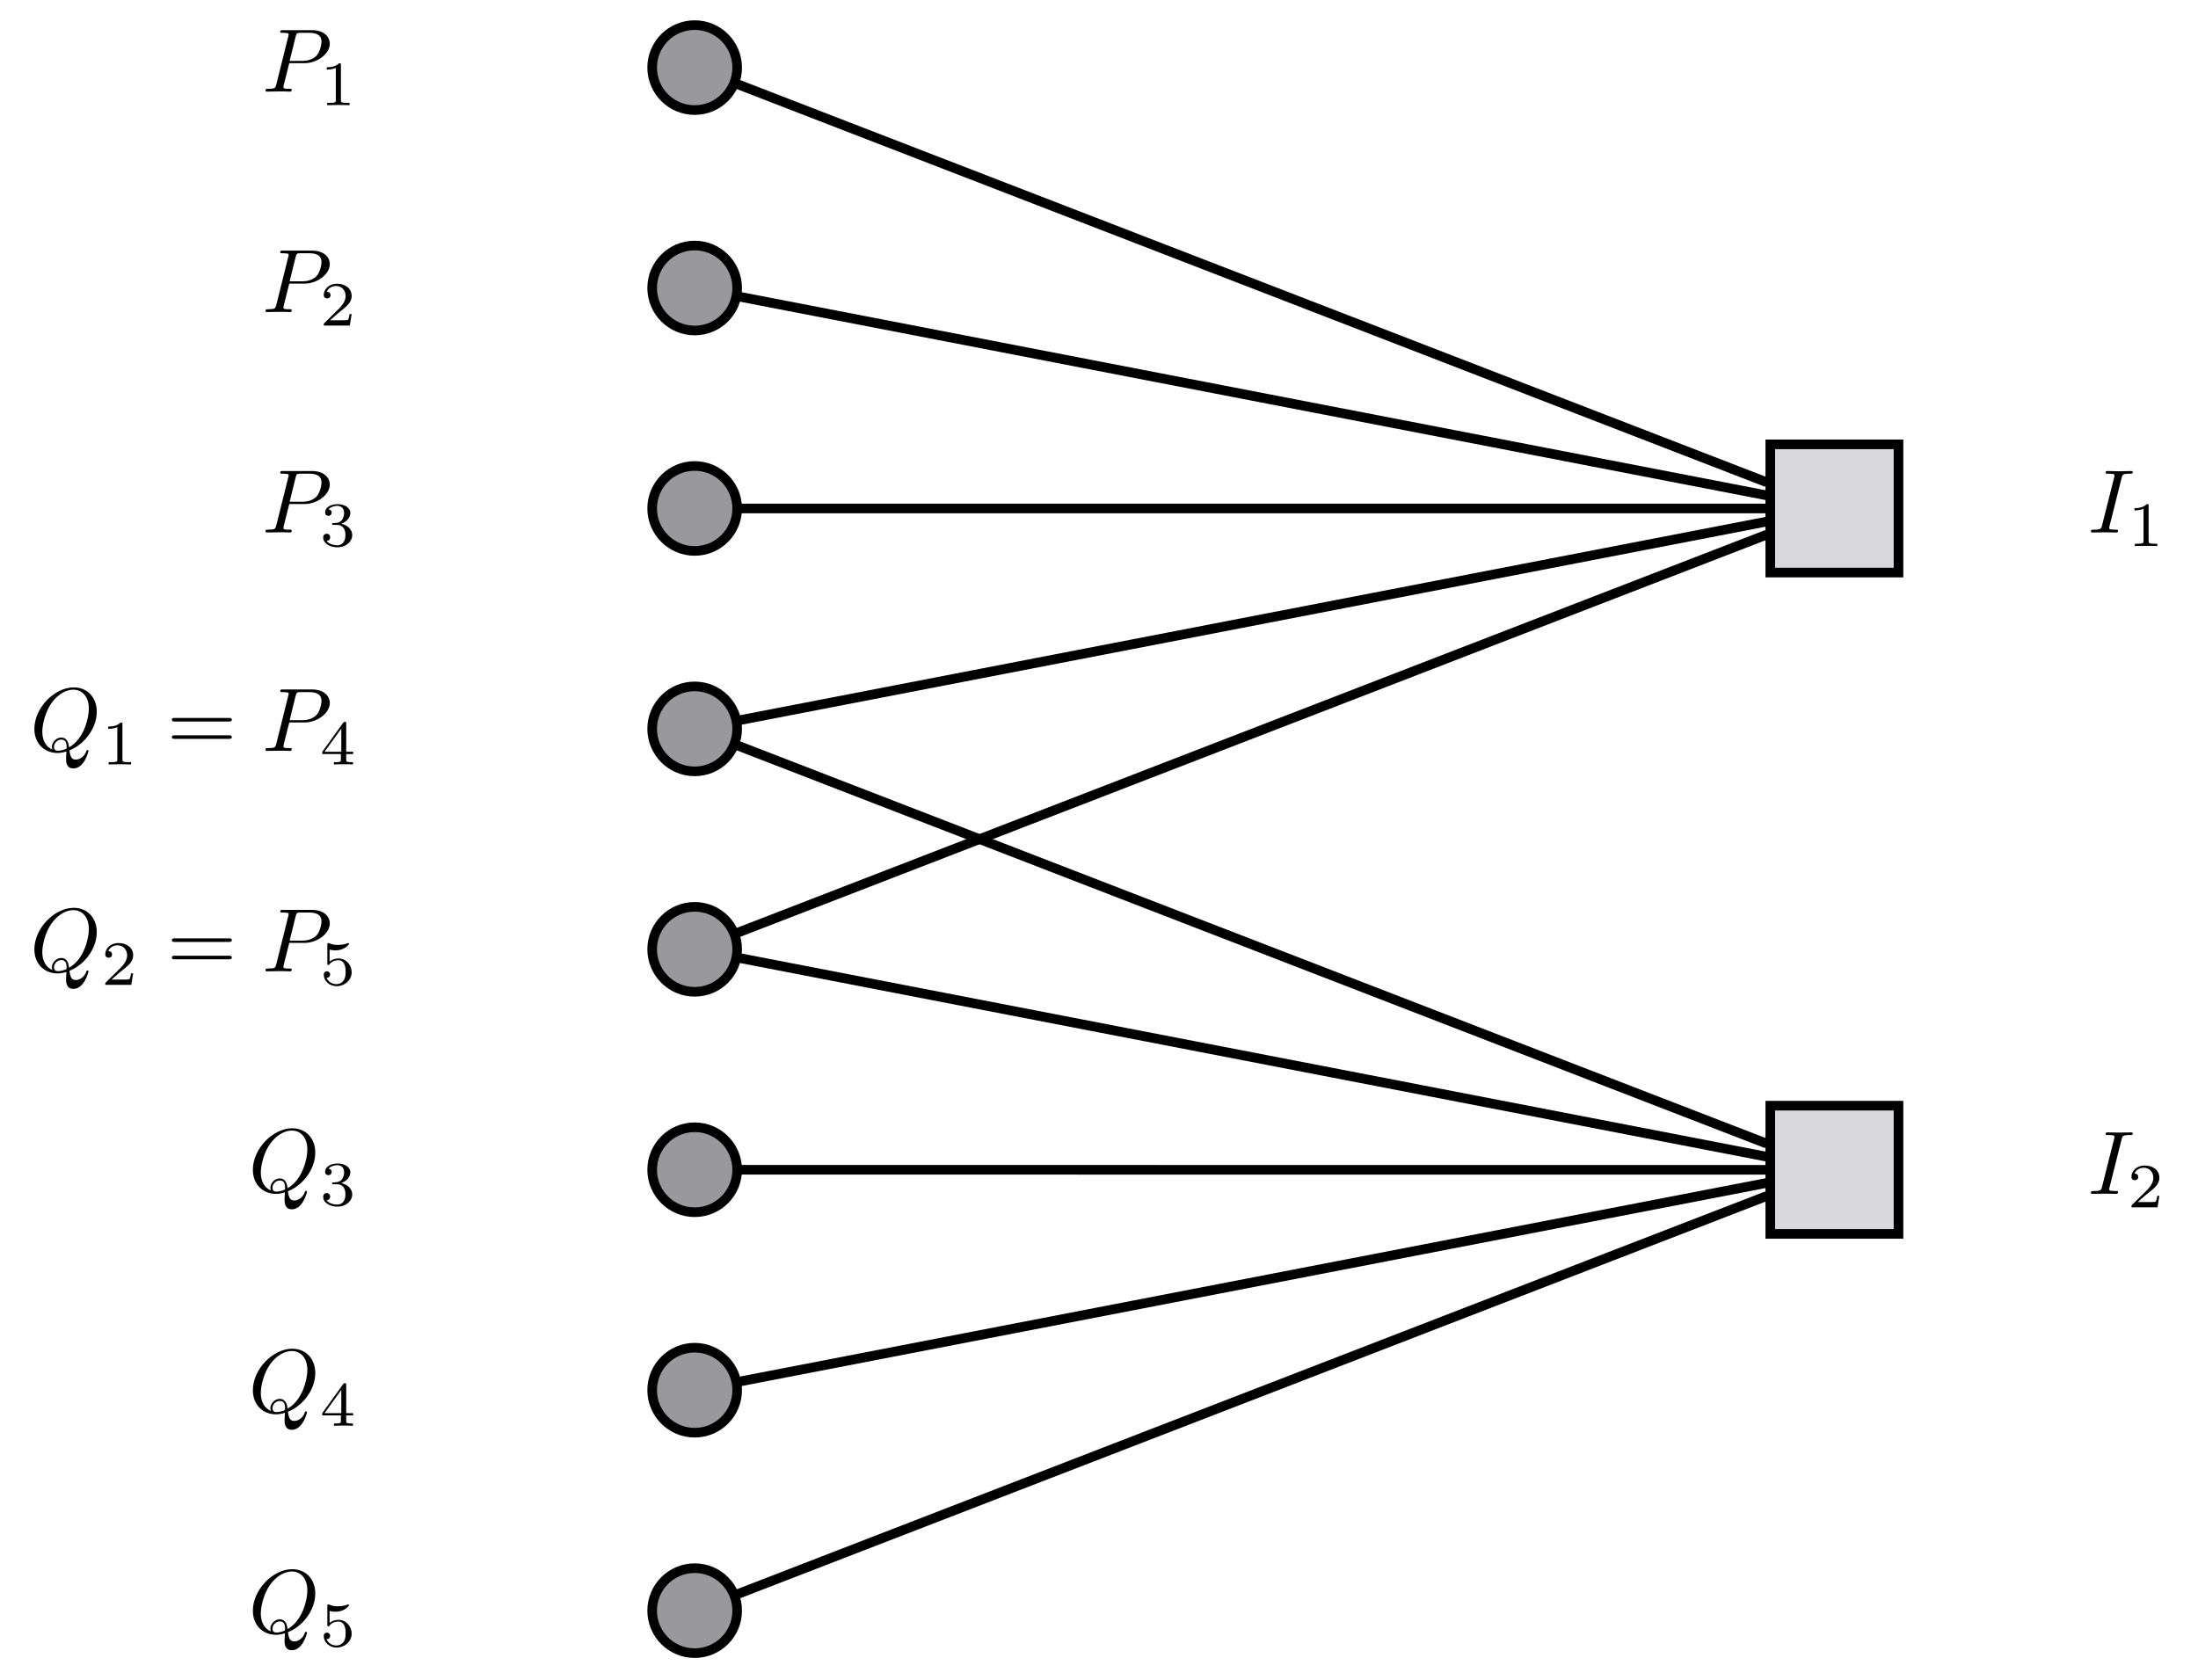 <?xml version="1.0" encoding="UTF-8"?>
<svg xmlns="http://www.w3.org/2000/svg" xmlns:xlink="http://www.w3.org/1999/xlink" width="182.196pt" height="139.294pt" viewBox="0 0 182.196 139.294" version="1.1">
<defs>
<g>
<symbol overflow="visible" id="glyph0-0">
<path style="stroke:none;" d=""/>
</symbol>
<symbol overflow="visible" id="glyph0-1">
<path style="stroke:none;" d="M 2.266 -2.359 L 3.531 -2.359 C 4.594 -2.359 5.625 -3.141 5.625 -3.969 C 5.625 -4.547 5.141 -5.094 4.156 -5.094 L 1.734 -5.094 C 1.594 -5.094 1.516 -5.094 1.516 -4.953 C 1.516 -4.875 1.578 -4.875 1.734 -4.875 C 1.828 -4.875 1.969 -4.859 2.047 -4.859 C 2.172 -4.844 2.219 -4.812 2.219 -4.734 C 2.219 -4.703 2.203 -4.688 2.188 -4.594 L 1.188 -0.578 C 1.109 -0.297 1.094 -0.234 0.516 -0.234 C 0.375 -0.234 0.297 -0.234 0.297 -0.094 C 0.297 0 0.391 0 0.406 0 C 0.625 0 1.156 -0.016 1.359 -0.016 C 1.516 -0.016 1.688 -0.016 1.844 -0.016 C 2 -0.016 2.172 0 2.328 0 C 2.375 0 2.469 0 2.469 -0.156 C 2.469 -0.234 2.406 -0.234 2.266 -0.234 C 1.984 -0.234 1.781 -0.234 1.781 -0.359 C 1.781 -0.406 1.797 -0.453 1.797 -0.5 Z M 2.797 -4.578 C 2.875 -4.844 2.891 -4.875 3.203 -4.875 L 3.922 -4.875 C 4.547 -4.875 4.938 -4.672 4.938 -4.156 C 4.938 -3.859 4.781 -3.219 4.5 -2.953 C 4.125 -2.609 3.672 -2.547 3.344 -2.547 L 2.297 -2.547 Z M 2.797 -4.578 "/>
</symbol>
<symbol overflow="visible" id="glyph0-2">
<path style="stroke:none;" d="M 3.266 -0.047 C 4.422 -0.484 5.531 -1.812 5.531 -3.25 C 5.531 -4.453 4.734 -5.266 3.625 -5.266 C 2.016 -5.266 0.359 -3.562 0.359 -1.828 C 0.359 -0.594 1.203 0.172 2.281 0.172 C 2.469 0.172 2.719 0.141 3.016 0.047 C 2.984 0.516 2.984 0.531 2.984 0.625 C 2.984 0.859 2.984 1.453 3.594 1.453 C 4.484 1.453 4.844 0.078 4.844 0 C 4.844 -0.047 4.797 -0.078 4.766 -0.078 C 4.703 -0.078 4.688 -0.031 4.672 0 C 4.5 0.531 4.062 0.719 3.797 0.719 C 3.453 0.719 3.344 0.516 3.266 -0.047 Z M 1.859 -0.109 C 1.281 -0.344 1.016 -0.922 1.016 -1.594 C 1.016 -2.109 1.219 -3.172 1.781 -3.969 C 2.328 -4.734 3.031 -5.078 3.578 -5.078 C 4.328 -5.078 4.875 -4.5 4.875 -3.5 C 4.875 -2.75 4.484 -1 3.234 -0.297 C 3.203 -0.562 3.125 -1.109 2.578 -1.109 C 2.188 -1.109 1.812 -0.734 1.812 -0.344 C 1.812 -0.188 1.859 -0.109 1.859 -0.109 Z M 2.328 -0.016 C 2.219 -0.016 1.984 -0.016 1.984 -0.344 C 1.984 -0.641 2.266 -0.938 2.578 -0.938 C 2.891 -0.938 3.031 -0.766 3.031 -0.312 C 3.031 -0.188 3.031 -0.188 2.953 -0.156 C 2.75 -0.078 2.531 -0.016 2.328 -0.016 Z M 2.328 -0.016 "/>
</symbol>
<symbol overflow="visible" id="glyph0-3">
<path style="stroke:none;" d="M 2.797 -4.531 C 2.859 -4.797 2.891 -4.875 3.469 -4.875 C 3.656 -4.875 3.719 -4.875 3.719 -5.016 C 3.719 -5.094 3.625 -5.094 3.594 -5.094 C 3.391 -5.094 2.828 -5.078 2.609 -5.078 C 2.391 -5.078 1.844 -5.094 1.625 -5.094 C 1.562 -5.094 1.469 -5.094 1.469 -4.953 C 1.469 -4.875 1.531 -4.875 1.688 -4.875 C 2 -4.875 2.203 -4.875 2.203 -4.734 C 2.203 -4.688 2.203 -4.672 2.188 -4.609 L 1.172 -0.578 C 1.109 -0.312 1.078 -0.234 0.5 -0.234 C 0.328 -0.234 0.25 -0.234 0.25 -0.078 C 0.25 0 0.344 0 0.359 0 C 0.578 0 1.125 -0.016 1.344 -0.016 C 1.562 -0.016 2.125 0 2.344 0 C 2.406 0 2.5 0 2.5 -0.141 C 2.5 -0.234 2.438 -0.234 2.266 -0.234 C 2.141 -0.234 2.094 -0.234 1.953 -0.25 C 1.797 -0.266 1.766 -0.297 1.766 -0.375 C 1.766 -0.438 1.781 -0.5 1.797 -0.547 Z M 2.797 -4.531 "/>
</symbol>
<symbol overflow="visible" id="glyph1-0">
<path style="stroke:none;" d=""/>
</symbol>
<symbol overflow="visible" id="glyph1-1">
<path style="stroke:none;" d="M 1.75 -3.328 C 1.75 -3.469 1.75 -3.469 1.594 -3.469 C 1.266 -3.141 0.781 -3.141 0.578 -3.141 L 0.578 -2.953 C 0.703 -2.953 1.047 -2.953 1.328 -3.094 L 1.328 -0.422 C 1.328 -0.25 1.328 -0.188 0.812 -0.188 L 0.609 -0.188 L 0.609 0 C 0.703 0 1.344 -0.016 1.531 -0.016 C 1.703 -0.016 2.359 0 2.469 0 L 2.469 -0.188 L 2.281 -0.188 C 1.75 -0.188 1.75 -0.25 1.75 -0.422 Z M 1.75 -3.328 "/>
</symbol>
<symbol overflow="visible" id="glyph1-2">
<path style="stroke:none;" d="M 2.641 -0.953 L 2.469 -0.953 C 2.453 -0.844 2.391 -0.531 2.328 -0.469 C 2.281 -0.438 1.891 -0.438 1.812 -0.438 L 0.844 -0.438 C 1.391 -0.938 1.578 -1.078 1.891 -1.328 C 2.281 -1.641 2.641 -1.953 2.641 -2.453 C 2.641 -3.094 2.094 -3.469 1.422 -3.469 C 0.766 -3.469 0.328 -3.016 0.328 -2.531 C 0.328 -2.266 0.562 -2.25 0.609 -2.25 C 0.734 -2.25 0.891 -2.328 0.891 -2.516 C 0.891 -2.625 0.844 -2.797 0.578 -2.797 C 0.734 -3.172 1.094 -3.281 1.344 -3.281 C 1.859 -3.281 2.141 -2.875 2.141 -2.453 C 2.141 -2 1.812 -1.641 1.641 -1.453 L 0.375 -0.203 C 0.328 -0.156 0.328 -0.141 0.328 0 L 2.484 0 Z M 2.641 -0.953 "/>
</symbol>
<symbol overflow="visible" id="glyph1-3">
<path style="stroke:none;" d="M 1.422 -1.75 C 1.844 -1.75 2.125 -1.469 2.125 -0.906 C 2.125 -0.25 1.75 -0.062 1.453 -0.062 C 1.234 -0.062 0.781 -0.125 0.562 -0.422 C 0.812 -0.438 0.859 -0.609 0.859 -0.719 C 0.859 -0.891 0.734 -1.016 0.578 -1.016 C 0.422 -1.016 0.281 -0.922 0.281 -0.703 C 0.281 -0.219 0.828 0.109 1.453 0.109 C 2.188 0.109 2.688 -0.375 2.688 -0.906 C 2.688 -1.312 2.359 -1.719 1.781 -1.844 C 2.328 -2.047 2.531 -2.438 2.531 -2.75 C 2.531 -3.172 2.047 -3.469 1.469 -3.469 C 0.891 -3.469 0.438 -3.188 0.438 -2.781 C 0.438 -2.594 0.562 -2.5 0.719 -2.5 C 0.875 -2.5 0.984 -2.625 0.984 -2.766 C 0.984 -2.922 0.875 -3.031 0.719 -3.031 C 0.906 -3.266 1.266 -3.328 1.453 -3.328 C 1.688 -3.328 2.016 -3.203 2.016 -2.75 C 2.016 -2.531 1.953 -2.297 1.812 -2.125 C 1.641 -1.938 1.484 -1.922 1.234 -1.906 C 1.094 -1.891 1.094 -1.891 1.062 -1.891 C 1.047 -1.891 1.016 -1.875 1.016 -1.828 C 1.016 -1.75 1.062 -1.75 1.141 -1.75 Z M 1.422 -1.75 "/>
</symbol>
<symbol overflow="visible" id="glyph1-4">
<path style="stroke:none;" d="M 2.766 -0.859 L 2.766 -1.047 L 2.188 -1.047 L 2.188 -3.375 C 2.188 -3.484 2.188 -3.531 2.078 -3.531 C 2.016 -3.531 1.984 -3.531 1.938 -3.453 L 0.203 -1.047 L 0.203 -0.859 L 1.75 -0.859 L 1.75 -0.422 C 1.75 -0.25 1.75 -0.188 1.312 -0.188 L 1.172 -0.188 L 1.172 0 C 1.438 -0.016 1.781 -0.016 1.969 -0.016 C 2.156 -0.016 2.484 -0.016 2.75 0 L 2.75 -0.188 L 2.609 -0.188 C 2.188 -0.188 2.188 -0.25 2.188 -0.422 L 2.188 -0.859 Z M 1.781 -2.969 L 1.781 -1.047 L 0.391 -1.047 Z M 1.781 -2.969 "/>
</symbol>
<symbol overflow="visible" id="glyph1-5">
<path style="stroke:none;" d="M 0.812 -2.922 C 1.078 -2.859 1.234 -2.859 1.312 -2.859 C 2.016 -2.859 2.422 -3.328 2.422 -3.406 C 2.422 -3.453 2.375 -3.469 2.359 -3.469 C 2.344 -3.469 2.328 -3.469 2.312 -3.453 C 2.188 -3.406 1.906 -3.312 1.516 -3.312 C 1.375 -3.312 1.094 -3.312 0.766 -3.453 C 0.703 -3.469 0.703 -3.469 0.688 -3.469 C 0.625 -3.469 0.625 -3.422 0.625 -3.328 L 0.625 -1.797 C 0.625 -1.703 0.625 -1.641 0.703 -1.641 C 0.75 -1.641 0.766 -1.656 0.812 -1.719 C 1.031 -2 1.359 -2.047 1.531 -2.047 C 1.859 -2.047 2 -1.797 2.016 -1.75 C 2.109 -1.578 2.141 -1.375 2.141 -1.078 C 2.141 -0.922 2.141 -0.609 1.984 -0.375 C 1.859 -0.188 1.641 -0.062 1.375 -0.062 C 1.031 -0.062 0.688 -0.25 0.562 -0.594 C 0.75 -0.578 0.859 -0.719 0.859 -0.859 C 0.859 -1.078 0.656 -1.125 0.594 -1.125 C 0.578 -1.125 0.328 -1.125 0.328 -0.844 C 0.328 -0.359 0.766 0.109 1.391 0.109 C 2.062 0.109 2.641 -0.391 2.641 -1.047 C 2.641 -1.641 2.188 -2.188 1.547 -2.188 C 1.312 -2.188 1.047 -2.125 0.812 -1.938 Z M 0.812 -2.922 "/>
</symbol>
<symbol overflow="visible" id="glyph2-0">
<path style="stroke:none;" d=""/>
</symbol>
<symbol overflow="visible" id="glyph2-1">
<path style="stroke:none;" d="M 5.125 -2.438 C 5.25 -2.438 5.391 -2.438 5.391 -2.594 C 5.391 -2.734 5.25 -2.734 5.141 -2.734 L 0.672 -2.734 C 0.562 -2.734 0.422 -2.734 0.422 -2.594 C 0.422 -2.438 0.562 -2.438 0.672 -2.438 Z M 5.141 -1 C 5.25 -1 5.391 -1 5.391 -1.141 C 5.391 -1.297 5.25 -1.297 5.125 -1.297 L 0.672 -1.297 C 0.562 -1.297 0.422 -1.297 0.422 -1.141 C 0.422 -1 0.562 -1 0.672 -1 Z M 5.141 -1 "/>
</symbol>
</g>
<clipPath id="clip1">
  <path d="M 42 118 L 73 118 L 73 139.293 L 42 139.293 Z M 42 118 "/>
</clipPath>
<clipPath id="clip2">
  <path d="M 49 87 L 158 87 L 158 139.293 L 49 139.293 Z M 49 87 "/>
</clipPath>
</defs>
<g id="surface1">
<path style="fill-rule:nonzero;fill:rgb(59.999%,59.999%,60.999%);fill-opacity:1;stroke-width:0.797;stroke-linecap:butt;stroke-linejoin:miter;stroke:rgb(0%,0%,0%);stroke-opacity:1;stroke-miterlimit:10;" d="M 3.523 -0.001 C 3.523 1.944 1.945 3.522 0 3.522 C -1.945 3.522 -3.523 1.944 -3.523 -0.001 C -3.523 -1.947 -1.945 -3.521 0 -3.521 C 1.945 -3.521 3.523 -1.947 3.523 -0.001 Z M 3.523 -0.001 " transform="matrix(1,0,0,-1,57.582,5.604)"/>
<path style="fill-rule:nonzero;fill:rgb(59.999%,59.999%,60.999%);fill-opacity:1;stroke-width:0.797;stroke-linecap:butt;stroke-linejoin:miter;stroke:rgb(0%,0%,0%);stroke-opacity:1;stroke-miterlimit:10;" d="M 3.523 -18.271 C 3.523 -16.326 1.945 -14.751 0 -14.751 C -1.945 -14.751 -3.523 -16.326 -3.523 -18.271 C -3.523 -20.216 -1.945 -21.794 0 -21.794 C 1.945 -21.794 3.523 -20.216 3.523 -18.271 Z M 3.523 -18.271 " transform="matrix(1,0,0,-1,57.582,5.604)"/>
<path style="fill-rule:nonzero;fill:rgb(59.999%,59.999%,60.999%);fill-opacity:1;stroke-width:0.797;stroke-linecap:butt;stroke-linejoin:miter;stroke:rgb(0%,0%,0%);stroke-opacity:1;stroke-miterlimit:10;" d="M 3.523 -36.544 C 3.523 -34.599 1.945 -33.025 0 -33.025 C -1.945 -33.025 -3.523 -34.599 -3.523 -36.544 C -3.523 -38.49 -1.945 -40.068 0 -40.068 C 1.945 -40.068 3.523 -38.49 3.523 -36.544 Z M 3.523 -36.544 " transform="matrix(1,0,0,-1,57.582,5.604)"/>
<path style="fill-rule:nonzero;fill:rgb(59.999%,59.999%,60.999%);fill-opacity:1;stroke-width:0.797;stroke-linecap:butt;stroke-linejoin:miter;stroke:rgb(0%,0%,0%);stroke-opacity:1;stroke-miterlimit:10;" d="M 3.523 -54.818 C 3.523 -52.873 1.945 -51.298 0 -51.298 C -1.945 -51.298 -3.523 -52.873 -3.523 -54.818 C -3.523 -56.763 -1.945 -58.341 0 -58.341 C 1.945 -58.341 3.523 -56.763 3.523 -54.818 Z M 3.523 -54.818 " transform="matrix(1,0,0,-1,57.582,5.604)"/>
<path style="fill-rule:nonzero;fill:rgb(59.999%,59.999%,60.999%);fill-opacity:1;stroke-width:0.797;stroke-linecap:butt;stroke-linejoin:miter;stroke:rgb(0%,0%,0%);stroke-opacity:1;stroke-miterlimit:10;" d="M 3.523 -73.091 C 3.523 -71.146 1.945 -69.572 0 -69.572 C -1.945 -69.572 -3.523 -71.146 -3.523 -73.091 C -3.523 -75.037 -1.945 -76.615 0 -76.615 C 1.945 -76.615 3.523 -75.037 3.523 -73.091 Z M 3.523 -73.091 " transform="matrix(1,0,0,-1,57.582,5.604)"/>
<path style="fill-rule:nonzero;fill:rgb(59.999%,59.999%,60.999%);fill-opacity:1;stroke-width:0.797;stroke-linecap:butt;stroke-linejoin:miter;stroke:rgb(0%,0%,0%);stroke-opacity:1;stroke-miterlimit:10;" d="M 3.523 -91.369 C 3.523 -89.423 1.945 -87.845 0 -87.845 C -1.945 -87.845 -3.523 -89.423 -3.523 -91.369 C -3.523 -93.314 -1.945 -94.888 0 -94.888 C 1.945 -94.888 3.523 -93.314 3.523 -91.369 Z M 3.523 -91.369 " transform="matrix(1,0,0,-1,57.582,5.604)"/>
<path style="fill-rule:nonzero;fill:rgb(59.999%,59.999%,60.999%);fill-opacity:1;stroke-width:0.797;stroke-linecap:butt;stroke-linejoin:miter;stroke:rgb(0%,0%,0%);stroke-opacity:1;stroke-miterlimit:10;" d="M 3.523 -109.642 C 3.523 -107.697 1.945 -106.119 0 -106.119 C -1.945 -106.119 -3.523 -107.697 -3.523 -109.642 C -3.523 -111.587 -1.945 -113.166 0 -113.166 C 1.945 -113.166 3.523 -111.587 3.523 -109.642 Z M 3.523 -109.642 " transform="matrix(1,0,0,-1,57.582,5.604)"/>
<path style=" stroke:none;fill-rule:nonzero;fill:rgb(59.999%,59.999%,60.999%);fill-opacity:1;" d="M 61.105 133.523 C 61.105 131.578 59.527 130 57.582 130 C 55.637 130 54.059 131.578 54.059 133.523 C 54.059 135.469 55.637 137.043 57.582 137.043 C 59.527 137.043 61.105 135.469 61.105 133.523 Z M 61.105 133.523 "/>
<g clip-path="url(#clip1)" clip-rule="nonzero">
<path style="fill:none;stroke-width:0.797;stroke-linecap:butt;stroke-linejoin:miter;stroke:rgb(0%,0%,0%);stroke-opacity:1;stroke-miterlimit:10;" d="M 3.523 -127.919 C 3.523 -125.974 1.945 -124.396 0 -124.396 C -1.945 -124.396 -3.523 -125.974 -3.523 -127.919 C -3.523 -129.865 -1.945 -131.439 0 -131.439 C 1.945 -131.439 3.523 -129.865 3.523 -127.919 Z M 3.523 -127.919 " transform="matrix(1,0,0,-1,57.582,5.604)"/>
</g>
<g style="fill:rgb(0%,0%,0%);fill-opacity:1;">
  <use xlink:href="#glyph0-1" x="21.712" y="7.596"/>
</g>
<g style="fill:rgb(0%,0%,0%);fill-opacity:1;">
  <use xlink:href="#glyph1-1" x="26.509" y="8.717"/>
</g>
<g style="fill:rgb(0%,0%,0%);fill-opacity:1;">
  <use xlink:href="#glyph0-1" x="21.712" y="25.869"/>
</g>
<g style="fill:rgb(0%,0%,0%);fill-opacity:1;">
  <use xlink:href="#glyph1-2" x="26.509" y="26.989"/>
</g>
<g style="fill:rgb(0%,0%,0%);fill-opacity:1;">
  <use xlink:href="#glyph0-1" x="21.712" y="44.142"/>
</g>
<g style="fill:rgb(0%,0%,0%);fill-opacity:1;">
  <use xlink:href="#glyph1-3" x="26.509" y="45.263"/>
</g>
<g style="fill:rgb(0%,0%,0%);fill-opacity:1;">
  <use xlink:href="#glyph0-2" x="2.49" y="62.25"/>
</g>
<g style="fill:rgb(0%,0%,0%);fill-opacity:1;">
  <use xlink:href="#glyph1-1" x="8.397" y="63.37"/>
</g>
<g style="fill:rgb(0%,0%,0%);fill-opacity:1;">
  <use xlink:href="#glyph2-1" x="13.825" y="62.25"/>
</g>
<g style="fill:rgb(0%,0%,0%);fill-opacity:1;">
  <use xlink:href="#glyph0-1" x="21.712" y="62.25"/>
</g>
<g style="fill:rgb(0%,0%,0%);fill-opacity:1;">
  <use xlink:href="#glyph1-4" x="26.509" y="63.37"/>
</g>
<g style="fill:rgb(0%,0%,0%);fill-opacity:1;">
  <use xlink:href="#glyph0-2" x="2.49" y="80.524"/>
</g>
<g style="fill:rgb(0%,0%,0%);fill-opacity:1;">
  <use xlink:href="#glyph1-2" x="8.397" y="81.645"/>
</g>
<g style="fill:rgb(0%,0%,0%);fill-opacity:1;">
  <use xlink:href="#glyph2-1" x="13.825" y="80.524"/>
</g>
<g style="fill:rgb(0%,0%,0%);fill-opacity:1;">
  <use xlink:href="#glyph0-1" x="21.712" y="80.524"/>
</g>
<g style="fill:rgb(0%,0%,0%);fill-opacity:1;">
  <use xlink:href="#glyph1-5" x="26.509" y="81.645"/>
</g>
<g style="fill:rgb(0%,0%,0%);fill-opacity:1;">
  <use xlink:href="#glyph0-2" x="20.602" y="98.799"/>
</g>
<g style="fill:rgb(0%,0%,0%);fill-opacity:1;">
  <use xlink:href="#glyph1-3" x="26.509" y="99.92"/>
</g>
<g style="fill:rgb(0%,0%,0%);fill-opacity:1;">
  <use xlink:href="#glyph0-2" x="20.602" y="117.075"/>
</g>
<g style="fill:rgb(0%,0%,0%);fill-opacity:1;">
  <use xlink:href="#glyph1-4" x="26.509" y="118.195"/>
</g>
<g style="fill:rgb(0%,0%,0%);fill-opacity:1;">
  <use xlink:href="#glyph0-2" x="20.602" y="135.351"/>
</g>
<g style="fill:rgb(0%,0%,0%);fill-opacity:1;">
  <use xlink:href="#glyph1-5" x="26.509" y="136.471"/>
</g>
<path style="fill-rule:nonzero;fill:rgb(84.999%,84.999%,85.999%);fill-opacity:1;stroke-width:0.797;stroke-linecap:butt;stroke-linejoin:miter;stroke:rgb(0%,0%,0%);stroke-opacity:1;stroke-miterlimit:10;" d="M 99.789 -31.232 L 89.16 -31.232 L 89.16 -41.861 L 99.789 -41.861 Z M 99.789 -31.232 " transform="matrix(1,0,0,-1,57.582,5.604)"/>
<path style="fill-rule:nonzero;fill:rgb(84.999%,84.999%,85.999%);fill-opacity:1;stroke-width:0.797;stroke-linecap:butt;stroke-linejoin:miter;stroke:rgb(0%,0%,0%);stroke-opacity:1;stroke-miterlimit:10;" d="M 99.789 -86.056 L 89.16 -86.056 L 89.16 -96.685 L 99.789 -96.685 Z M 99.789 -86.056 " transform="matrix(1,0,0,-1,57.582,5.604)"/>
<g style="fill:rgb(0%,0%,0%);fill-opacity:1;">
  <use xlink:href="#glyph0-3" x="173.069" y="44.143"/>
</g>
<g style="fill:rgb(0%,0%,0%);fill-opacity:1;">
  <use xlink:href="#glyph1-1" x="176.353" y="45.264"/>
</g>
<g style="fill:rgb(0%,0%,0%);fill-opacity:1;">
  <use xlink:href="#glyph0-3" x="173.069" y="98.968"/>
</g>
<g style="fill:rgb(0%,0%,0%);fill-opacity:1;">
  <use xlink:href="#glyph1-2" x="176.353" y="100.088"/>
</g>
<path style="fill:none;stroke-width:0.797;stroke-linecap:butt;stroke-linejoin:miter;stroke:rgb(0%,0%,0%);stroke-opacity:1;stroke-miterlimit:10;" d="M 3.563 -1.38 L 88.863 -34.376 " transform="matrix(1,0,0,-1,57.582,5.604)"/>
<path style="fill:none;stroke-width:0.797;stroke-linecap:butt;stroke-linejoin:miter;stroke:rgb(0%,0%,0%);stroke-opacity:1;stroke-miterlimit:10;" d="M 3.75 -18.998 L 88.863 -35.462 " transform="matrix(1,0,0,-1,57.582,5.604)"/>
<path style="fill:none;stroke-width:0.797;stroke-linecap:butt;stroke-linejoin:miter;stroke:rgb(0%,0%,0%);stroke-opacity:1;stroke-miterlimit:10;" d="M 3.82 -36.548 L 88.863 -36.548 " transform="matrix(1,0,0,-1,57.582,5.604)"/>
<path style="fill:none;stroke-width:0.797;stroke-linecap:butt;stroke-linejoin:miter;stroke:rgb(0%,0%,0%);stroke-opacity:1;stroke-miterlimit:10;" d="M 3.75 -54.095 L 88.863 -37.634 " transform="matrix(1,0,0,-1,57.582,5.604)"/>
<path style="fill:none;stroke-width:0.797;stroke-linecap:butt;stroke-linejoin:miter;stroke:rgb(0%,0%,0%);stroke-opacity:1;stroke-miterlimit:10;" d="M 3.563 -71.716 L 88.863 -38.716 " transform="matrix(1,0,0,-1,57.582,5.604)"/>
<path style="fill:none;stroke-width:0.797;stroke-linecap:butt;stroke-linejoin:miter;stroke:rgb(0%,0%,0%);stroke-opacity:1;stroke-miterlimit:10;" d="M 3.563 -56.201 L 88.863 -89.201 " transform="matrix(1,0,0,-1,57.582,5.604)"/>
<path style="fill:none;stroke-width:0.797;stroke-linecap:butt;stroke-linejoin:miter;stroke:rgb(0%,0%,0%);stroke-opacity:1;stroke-miterlimit:10;" d="M 3.75 -73.822 L 88.863 -90.287 " transform="matrix(1,0,0,-1,57.582,5.604)"/>
<path style="fill:none;stroke-width:0.797;stroke-linecap:butt;stroke-linejoin:miter;stroke:rgb(0%,0%,0%);stroke-opacity:1;stroke-miterlimit:10;" d="M 3.82 -91.369 L 88.863 -91.373 " transform="matrix(1,0,0,-1,57.582,5.604)"/>
<path style="fill:none;stroke-width:0.797;stroke-linecap:butt;stroke-linejoin:miter;stroke:rgb(0%,0%,0%);stroke-opacity:1;stroke-miterlimit:10;" d="M 3.75 -108.919 L 88.863 -92.459 " transform="matrix(1,0,0,-1,57.582,5.604)"/>
<g clip-path="url(#clip2)" clip-rule="nonzero">
<path style="fill:none;stroke-width:0.797;stroke-linecap:butt;stroke-linejoin:miter;stroke:rgb(0%,0%,0%);stroke-opacity:1;stroke-miterlimit:10;" d="M 3.563 -126.544 L 88.863 -93.544 " transform="matrix(1,0,0,-1,57.582,5.604)"/>
</g>
</g>
</svg>
